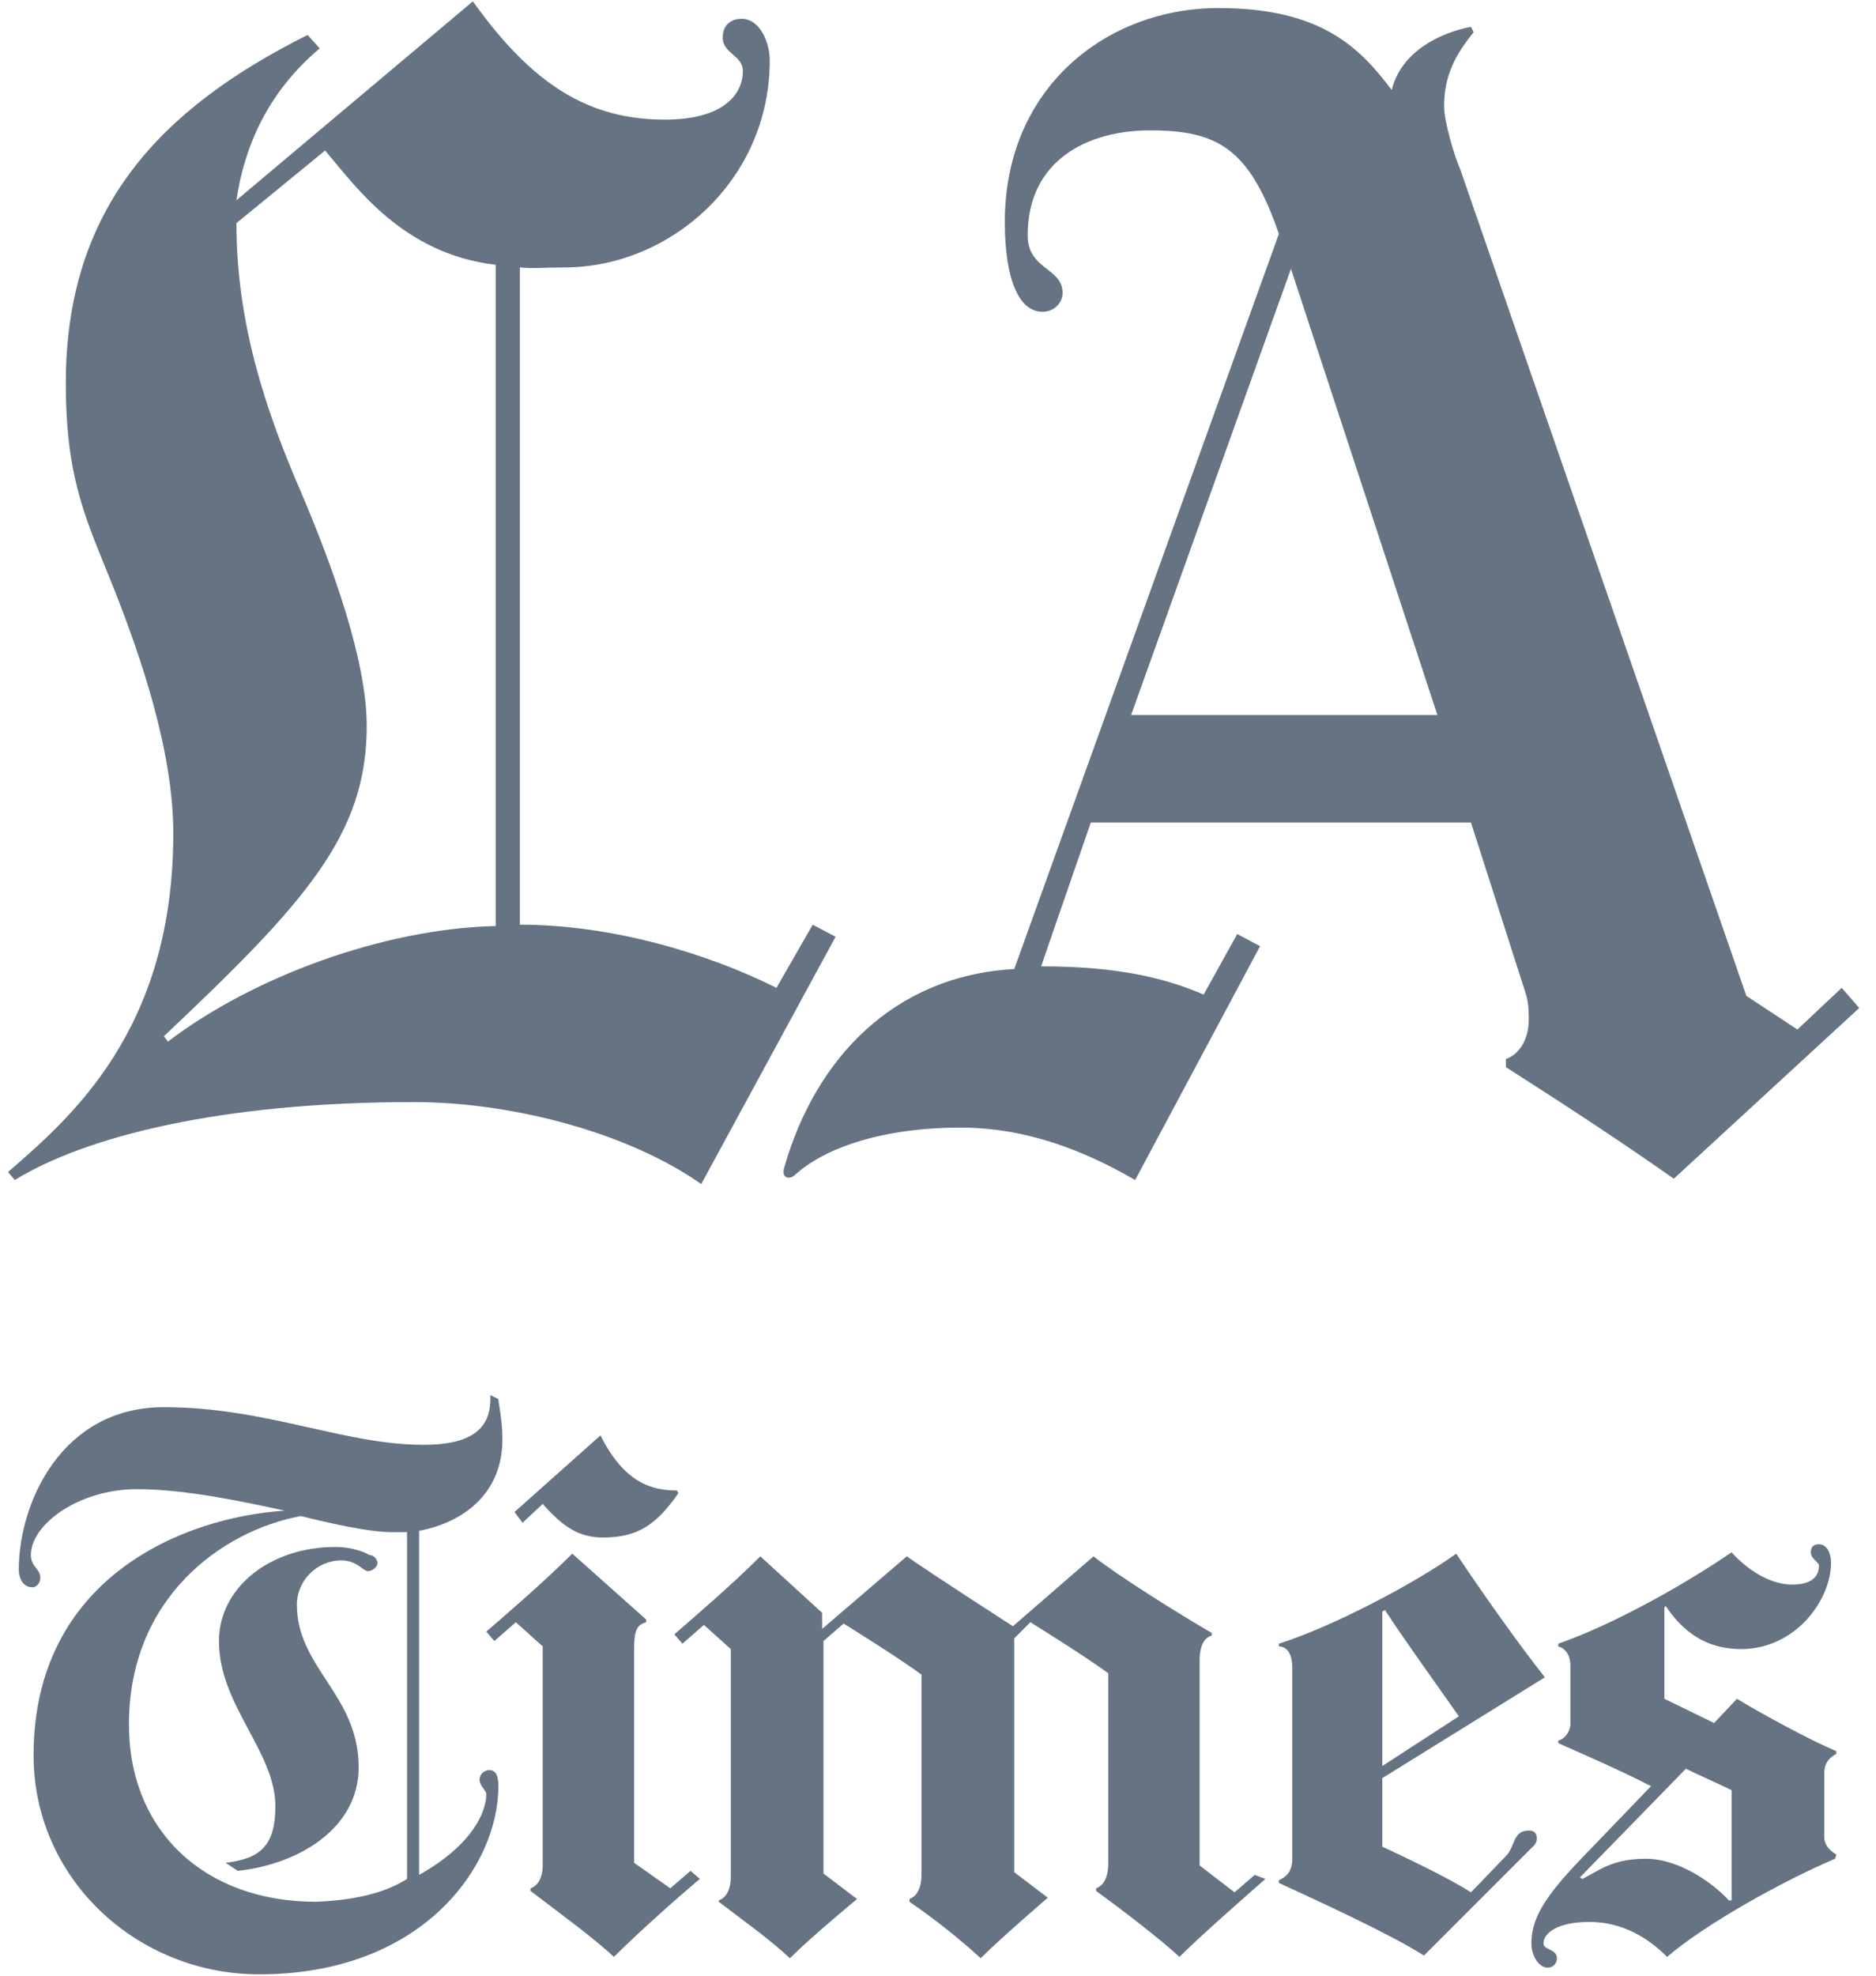 <?xml version="1.0" encoding="UTF-8"?>
<svg width="95px" height="100px" viewBox="0 0 95 100" version="1.1" xmlns="http://www.w3.org/2000/svg" xmlns:xlink="http://www.w3.org/1999/xlink">
    <!-- Generator: Sketch 54.1 (76490) - https://sketchapp.com -->
    <title>latimes-logo</title>
    <desc>Created with Sketch.</desc>
    <g id="Page-1" stroke="none" stroke-width="1" fill="none" fill-rule="evenodd">
        <g id="latimes-logo" fill="#667383" fill-rule="nonzero">
            <g id="Group">
                <path d="M94.15,51.02 L84.762,59.66 C82.041,57.755 79.66,56.19 76.259,54.014 L76.259,53.605 C77.007,53.333 77.415,52.517 77.415,51.633 C77.415,51.224 77.415,50.816 77.279,50.34 L74.49,41.633 L55.238,41.633 L52.721,48.912 C56.667,48.912 59.048,49.524 60.952,50.34 L62.653,47.279 L63.81,47.891 L57.483,59.728 C54.898,58.231 51.973,57.075 48.639,57.075 C44.694,57.075 41.769,58.095 40.272,59.456 C40,59.728 39.524,59.66 39.728,59.048 C41.293,53.605 45.238,49.388 51.361,49.048 L64.762,11.837 C63.265,7.483 61.633,6.599 58.231,6.599 C55.102,6.599 52.041,8.095 52.041,11.905 C52.041,13.673 53.81,13.537 53.81,14.83 C53.81,15.306 53.401,15.782 52.789,15.782 C51.633,15.782 50.884,14.218 50.884,11.224 C50.884,4.422 56.054,0.408 61.701,0.408 C66.871,0.408 68.844,2.381 70.476,4.558 C70.952,2.585 72.993,1.633 74.49,1.361 L74.626,1.633 C73.673,2.789 73.129,3.878 73.129,5.374 C73.129,6.19 73.673,7.959 73.946,8.571 L88.435,50.408 L91.02,52.109 L93.265,50 L94.15,51.02 Z M72.789,36.19 L65.374,13.605 L57.279,36.19 L72.789,36.19 Z" id="Shape"></path>
                <path d="M42.313,47.415 L35.51,59.932 C31.837,57.347 25.986,55.782 20.952,55.782 C11.088,55.782 4.286,57.551 0.748,59.728 L0.408,59.32 C3.537,56.599 8.776,52.177 8.776,42.177 C8.776,37.959 7.075,33.129 5.85,30 C4.422,26.395 3.333,24.422 3.333,19.388 C3.333,10.544 8.095,5.51 15.578,1.769 L16.19,2.449 C13.605,4.626 12.381,7.347 11.973,10.136 L23.946,0.068 C27.007,4.354 29.864,6.054 33.673,6.054 C36.735,6.054 37.619,4.694 37.619,3.605 C37.619,2.789 36.599,2.721 36.599,1.905 C36.599,1.156 37.143,0.952 37.551,0.952 C38.503,0.952 38.98,2.177 38.98,3.061 C38.98,9.116 33.946,13.537 28.571,13.537 C27.619,13.537 26.939,13.605 26.327,13.537 L26.327,46.803 C30.952,46.803 35.782,48.231 39.32,50 L41.156,46.803 L42.313,47.415 Z M25.102,46.871 L25.102,13.401 C20.408,12.857 18.027,9.456 16.463,7.619 L11.973,11.293 C11.973,16.395 13.469,20.816 15.238,24.898 C16.803,28.571 18.571,33.401 18.571,36.735 C18.571,42.245 15.51,45.646 8.299,52.449 L8.503,52.721 C12.789,49.456 19.388,47.007 25.102,46.871 Z" id="Shape"></path>
            </g>
            <g id="Group" transform="translate(0.68, 70.068)">
                <path d="M63.401,25.034 C62.313,25.986 60.068,27.959 59.048,28.98 C58.095,28.095 56.054,26.531 54.83,25.646 L54.83,25.51 C55.17,25.374 55.442,25.034 55.442,24.218 L55.442,14.626 C54.422,13.878 52.585,12.721 51.497,12.041 L50.68,12.857 L50.68,24.694 L52.381,25.986 C52.381,25.986 50,28.027 48.98,29.048 C48.027,28.163 46.667,27.075 45.374,26.19 L45.374,26.054 C45.714,25.918 45.986,25.578 45.986,24.762 L45.986,14.694 C44.966,13.946 43.129,12.789 42.041,12.109 L41.02,12.993 L41.02,24.762 L42.721,26.054 C42.721,26.054 40.408,27.959 39.32,29.048 C38.299,28.095 37.143,27.279 35.714,26.19 L35.714,26.122 C36.122,25.986 36.327,25.51 36.327,24.966 L36.327,13.401 L34.966,12.177 L33.878,13.129 L33.469,12.653 C34.49,11.769 36.395,10.136 37.823,8.707 L40.952,11.565 L40.952,12.381 L45.238,8.707 C46.599,9.66 50.612,12.245 50.612,12.245 L54.694,8.707 C55.986,9.728 59.048,11.633 60.68,12.585 L60.68,12.721 C60.136,12.857 60.068,13.605 60.068,13.946 L60.068,24.354 L61.837,25.714 L62.857,24.83 L63.401,25.034 Z" id="Path"></path>
                <path d="M33.673,5.51 C32.585,7.075 31.633,7.755 29.864,7.755 C28.639,7.755 27.823,7.211 26.803,6.054 L25.782,7.007 L25.374,6.463 L29.728,2.585 C30.952,5.034 32.381,5.374 33.605,5.374 L33.673,5.51 Z" id="Path"></path>
                <path d="M34.762,25.034 C33.537,26.054 31.497,27.891 30.408,28.98 C29.388,28.027 27.619,26.735 26.19,25.646 L26.19,25.51 C26.599,25.374 26.803,24.898 26.803,24.354 L26.803,13.265 L25.442,12.041 L24.354,12.993 L23.946,12.517 C24.966,11.633 26.871,10 28.299,8.571 L32.041,11.905 L32.041,12.041 C31.565,12.177 31.429,12.449 31.429,13.469 L31.429,24.218 L33.265,25.51 L34.286,24.626 L34.762,25.034 Z" id="Path"></path>
                <path d="M92.245,24.014 C89.524,25.17 85.646,27.347 83.741,28.98 C82.789,28.027 81.497,27.211 79.796,27.211 C78.231,27.211 77.483,27.755 77.483,28.299 C77.483,28.639 78.163,28.571 78.163,29.048 C78.163,29.252 78.027,29.524 77.687,29.524 C77.279,29.524 76.871,28.98 76.871,28.299 C76.871,27.075 77.483,25.986 79.456,23.946 L82.925,20.34 C81.497,19.592 79.456,18.707 78.231,18.163 L78.231,18.027 C78.571,17.959 78.844,17.551 78.844,17.211 L78.844,14.218 C78.844,13.878 78.707,13.401 78.231,13.265 L78.231,13.129 C81.156,12.109 84.83,10 87.007,8.503 C87.483,9.048 88.707,10.136 90.068,10.136 C91.224,10.136 91.429,9.592 91.429,9.184 C91.429,8.98 91.02,8.844 91.02,8.503 C91.02,8.231 91.156,8.095 91.429,8.095 C91.769,8.095 92.041,8.435 92.041,9.048 C92.041,10.884 90.272,13.401 87.483,13.401 C85.646,13.401 84.49,12.449 83.673,11.224 L83.605,11.293 L83.605,15.918 L86.122,17.143 L87.279,15.918 C88.503,16.667 91.02,18.027 92.313,18.571 L92.313,18.707 C92.041,18.844 91.701,19.116 91.701,19.66 L91.701,22.925 C91.701,23.401 92.109,23.673 92.313,23.81 L92.245,24.014 L92.245,24.014 Z M87.007,26.122 L87.007,20.544 C86.327,20.204 85.374,19.796 84.694,19.456 L79.32,24.966 L79.456,25.034 C80.272,24.626 80.952,24.014 82.653,24.014 C84.354,24.014 86.054,25.238 86.871,26.122 L87.007,26.122 Z" id="Shape"></path>
                <path d="M77.551,14.83 L69.32,19.932 L69.32,23.401 C70.34,23.878 72.653,24.966 73.81,25.714 L75.578,23.878 C76.054,23.401 75.918,22.585 76.735,22.585 C77.007,22.585 77.143,22.721 77.143,22.993 C77.143,23.265 76.939,23.401 76.803,23.537 L71.429,28.912 C69.592,27.755 65.85,26.054 64.082,25.238 L64.082,25.102 C64.354,24.966 64.762,24.762 64.762,24.014 L64.762,14.354 C64.762,13.537 64.422,13.265 64.082,13.265 L64.082,13.129 C66.871,12.245 71.088,10 73.061,8.571 C74.422,10.612 76.259,13.197 77.551,14.83 Z M73.197,16.803 C72.245,15.442 70.476,12.993 69.456,11.429 L69.32,11.497 L69.32,19.32 L73.197,16.803 Z" id="Shape"></path>
                <path d="M24.762,2.789 C24.762,5.578 22.721,7.007 20.544,7.415 L20.544,24.83 C23.333,23.265 23.946,21.565 23.946,20.748 C23.946,20.544 23.605,20.34 23.605,20 C23.605,19.728 23.878,19.524 24.082,19.524 C24.422,19.524 24.558,19.796 24.558,20.34 C24.558,24.422 20.68,29.864 12.449,29.864 C6.259,29.864 1.02,25.034 1.02,18.776 C1.02,9.864 8.503,6.735 13.741,6.395 C11.837,5.986 8.776,5.306 6.259,5.306 C3.333,5.306 0.884,7.075 0.884,8.639 C0.884,9.252 1.361,9.32 1.361,9.796 C1.361,10 1.224,10.272 0.952,10.272 C0.476,10.272 0.272,9.796 0.272,9.388 C0.272,5.986 2.449,1.156 7.619,1.156 C12.789,1.156 16.735,3.061 20.748,3.061 C23.401,3.061 24.218,2.109 24.15,0.544 L24.558,0.748 C24.558,0.952 24.762,1.769 24.762,2.789 Z M19.932,25.034 L19.932,7.483 C19.728,7.483 19.388,7.483 19.184,7.483 C17.959,7.483 15.918,7.007 14.558,6.667 C10.544,7.415 5.85,10.816 5.85,17.211 C5.85,22.653 9.728,26.19 15.306,26.19 C17.143,26.122 18.776,25.782 19.932,25.034 Z" id="Shape"></path>
                <path d="M18.435,9.048 C18.435,9.252 18.163,9.456 17.959,9.456 C17.687,9.456 17.415,8.912 16.599,8.912 C15.374,8.912 14.354,9.932 14.354,11.156 C14.354,14.354 17.483,15.714 17.483,19.388 C17.483,22.449 14.49,24.286 11.361,24.626 L10.748,24.218 C12.449,24.014 13.265,23.401 13.265,21.361 C13.265,18.571 10.408,16.259 10.408,12.993 C10.408,10.34 12.925,8.231 16.327,8.231 C17.007,8.231 17.687,8.435 18.027,8.639 C18.231,8.639 18.435,8.844 18.435,9.048 Z" id="Path"></path>
            </g>
        </g>
    </g>
</svg>
